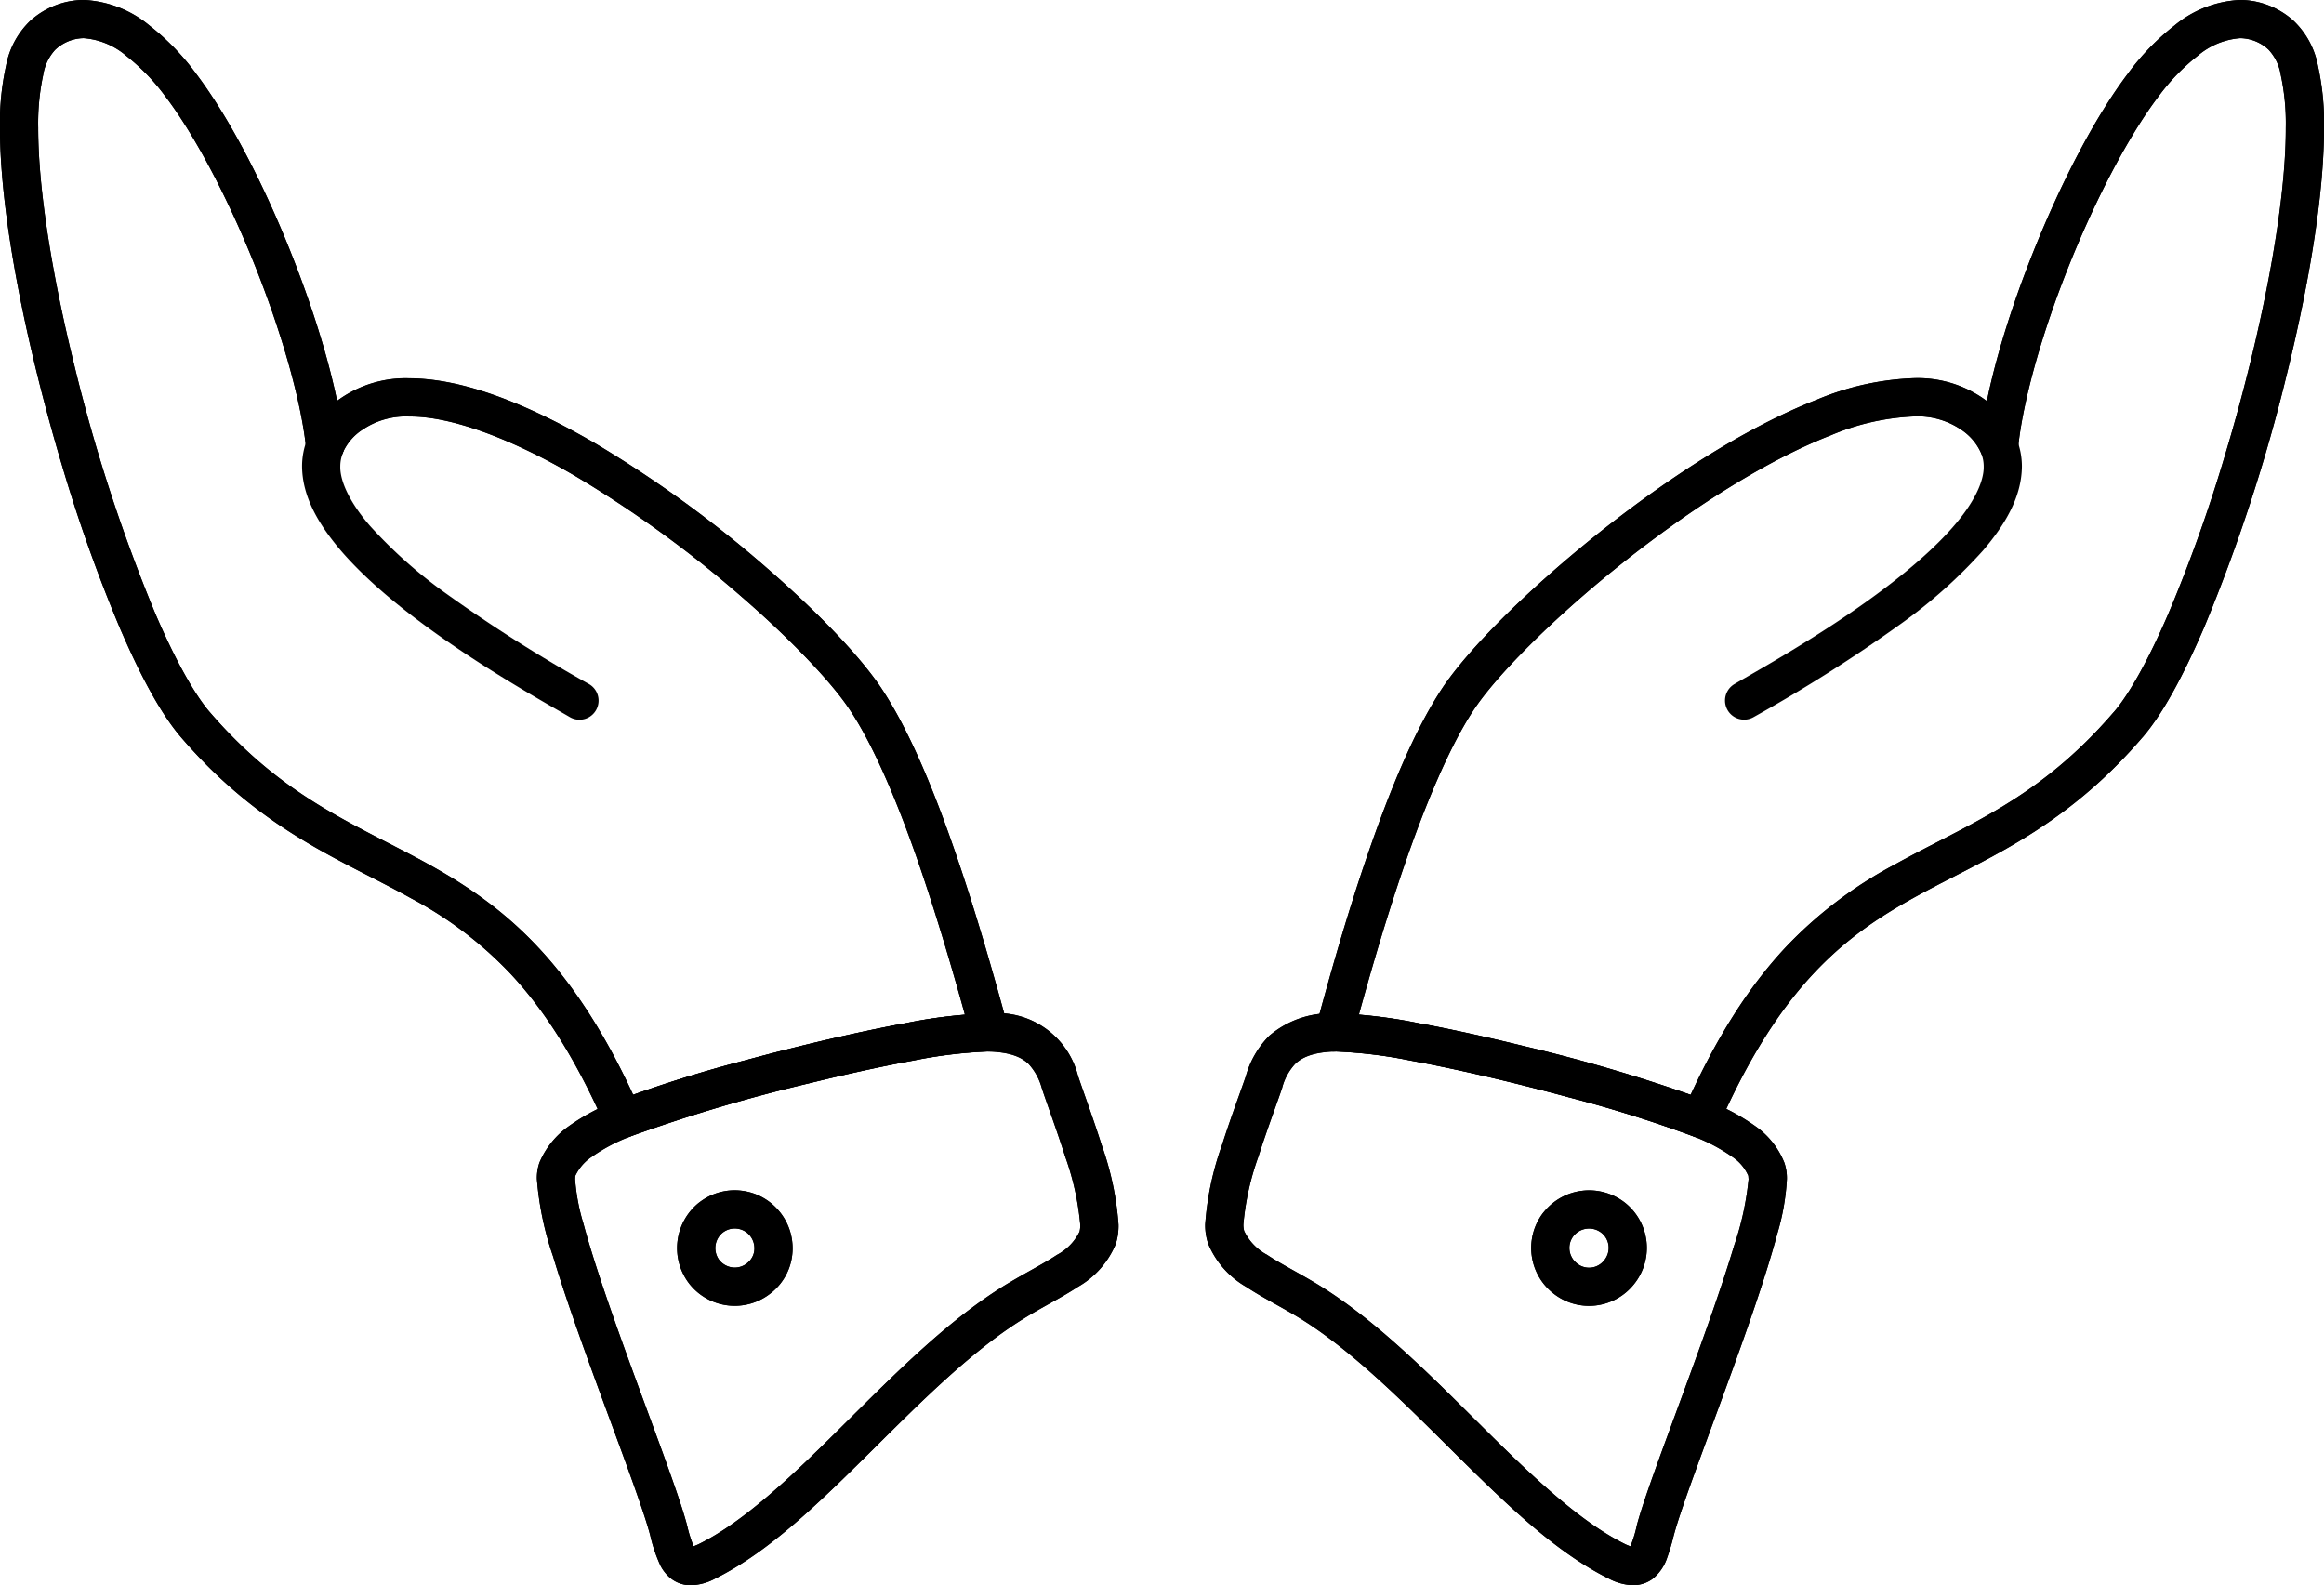 <svg xmlns="http://www.w3.org/2000/svg" width="249.659" height="170.302" viewBox="0 0 249.659 170.302">
  <g id="グループ_97" data-name="グループ 97" transform="translate(-327.85 -3302.462)">
    <path id="パス_314" data-name="パス 314" d="M61.852,1380.724l1.944.663a5.962,5.962,0,0,1,1.433-2.609c.675-.619,1.767-1.219,4.226-1.3h-.013l.193,0a50.619,50.619,0,0,1,7.965.976c5.056.921,11.26,2.389,16.9,3.916a137.915,137.915,0,0,1,13.517,4.238h0a18.371,18.371,0,0,1,4.153,2.19,4.713,4.713,0,0,1,1.714,2.032l.009.028.256-.1-.268.063.013.035.256-.1-.268.063.028.385a31.527,31.527,0,0,1-1.55,7.12c-1.461,4.882-3.727,11.1-5.794,16.719-2.073,5.643-3.932,10.61-4.664,13.343l0,.013a13.227,13.227,0,0,1-.738,2.367l-.076.126.17.136-.142-.164-.028.028.17.136-.142-.164.369.433v-.581l-.369.148.369.433v-.581l-.177-.041-.609-.25.006,0c-4.974-2.433-10.282-7.536-15.767-13-5.507-5.453-11.219-11.254-17.518-15.047h0c-1.96-1.174-3.841-2.124-5.229-3.052a5.7,5.7,0,0,1-2.455-2.534l-.016-.038a2.371,2.371,0,0,1-.082-.719,28.908,28.908,0,0,1,1.616-7.278c.906-2.846,1.963-5.636,2.553-7.382v.006l-1.944-.663-1.941-.656c-.546,1.616-1.632,4.478-2.578,7.448a31.761,31.761,0,0,0-1.808,8.524,6.156,6.156,0,0,0,.347,2.168l1.919-.722-1.931.684a9.574,9.574,0,0,0,4.052,4.583c1.7,1.123,3.595,2.067,5.39,3.146h0c5.655,3.386,11.235,8.969,16.742,14.444,5.526,5.469,10.957,10.841,16.837,13.766l.006,0a5.949,5.949,0,0,0,2.591.707,3.534,3.534,0,0,0,2.089-.669,4.849,4.849,0,0,0,1.568-2.25,23.377,23.377,0,0,0,.732-2.474l0,.013c.4-1.525,1.376-4.314,2.585-7.631,1.818-4.992,4.182-11.254,6.1-16.909.959-2.831,1.808-5.51,2.427-7.833a25.137,25.137,0,0,0,1.032-5.86,5.093,5.093,0,0,0-.287-1.818l-1.916.735,1.925-.707a8.732,8.732,0,0,0-3.1-3.9,22.364,22.364,0,0,0-5.094-2.717h0a176.4,176.4,0,0,0-19.828-5.908c-3.948-.969-7.9-1.843-11.38-2.477a53.59,53.59,0,0,0-8.7-1.038l-.275,0h-.016a10.127,10.127,0,0,0-6.918,2.4,9.934,9.934,0,0,0-2.515,4.283v.006ZM93.5,1396.007l-1.606-1.278a6.2,6.2,0,0,0,1.013,8.707l1.272-1.606-1.291,1.591a6.159,6.159,0,0,0,8.717-.969l-1.609-1.269,1.594,1.291a6.19,6.19,0,0,0-.972-8.764l0,0a6.245,6.245,0,0,0-8.71,1.01l-.009.013,1.606,1.278,1.594,1.291a2.142,2.142,0,0,1,3-.353l0,0a2.044,2.044,0,0,1,.78,1.622,2.088,2.088,0,0,1-.467,1.326l-.019.022a2.062,2.062,0,0,1-2.913.325l-.019-.016a2.106,2.106,0,0,1-.8-1.653,2.054,2.054,0,0,1,.445-1.281l-.009.012Z" transform="translate(401.787 2037.945)"/>
    <path id="パス_315" data-name="パス 315" d="M57.281,1396.007l1.606-1.275a6.2,6.2,0,0,0-8.7-1.016l-.006,0a6.247,6.247,0,0,0-1.007,8.735l.016.019a6.2,6.2,0,0,0,8.723.956l-1.281-1.6,1.259,1.619a6.092,6.092,0,0,0,2.354-4.832,6.215,6.215,0,0,0-1.36-3.888l0,0-1.606,1.275-1.6,1.278a2.131,2.131,0,0,1,.464,1.332,1.975,1.975,0,0,1-.77,1.59l-.019.019a2.1,2.1,0,0,1-1.313.467,2.131,2.131,0,0,1-1.663-.8l-1.594,1.294,1.606-1.275a2.147,2.147,0,0,1,.341-2.976l0,0a2.107,2.107,0,0,1,2.948.347l0,0ZM46.93,1428.914l1.985-.521c-.486-1.843-1.467-4.636-2.689-8-1.834-5.033-4.194-11.282-6.091-16.852-.947-2.78-1.777-5.394-2.357-7.571a21.7,21.7,0,0,1-.9-4.791l.016-.315.009-.054-.29-.066.278.1.013-.038-.29-.066.278.1-1.919-.723,1.906.751a5.038,5.038,0,0,1,1.77-2.079,18.414,18.414,0,0,1,4.144-2.19h0a173.089,173.089,0,0,1,19.276-5.728c3.882-.956,7.763-1.811,11.137-2.426a50.588,50.588,0,0,1,7.962-.976l.164,0h.016c2.458.082,3.541.682,4.216,1.3a6.213,6.213,0,0,1,1.452,2.632l1.935-.682-1.947.641c.578,1.755,1.625,4.554,2.531,7.41a29.372,29.372,0,0,1,1.613,7.29,2.723,2.723,0,0,1-.069.735l0,.016a5.625,5.625,0,0,1-2.446,2.515c-1.395.928-3.285,1.878-5.242,3.055l.006-.007c-6.312,3.8-12.024,9.6-17.531,15.051-5.485,5.463-10.793,10.566-15.776,13h0l-.6.249-.139.035-.025,0v.616l.363-.483-.363-.133v.616l.363-.483-.24.319.3-.265-.06-.054-.24.319.3-.265-.085-.148a14.418,14.418,0,0,1-.754-2.374l.006.013-1.985.521-1.982.53a16.541,16.541,0,0,0,1.086,3.225,4.256,4.256,0,0,0,1.206,1.471,3.491,3.491,0,0,0,2.086.678,5.91,5.91,0,0,0,2.585-.71h0c5.892-2.925,11.32-8.3,16.849-13.766,5.507-5.475,11.087-11.058,16.751-14.441l.006-.007c1.777-1.076,3.677-2.02,5.384-3.14a9.468,9.468,0,0,0,4.062-4.6l-.006.016a6.35,6.35,0,0,0,.3-2.1,32.161,32.161,0,0,0-1.805-8.531c-.944-2.973-2.017-5.844-2.547-7.451l-.013-.041a8.933,8.933,0,0,0-9.427-6.666h.016l-.306,0a53.558,53.558,0,0,0-8.7,1.038c-5.226.953-11.5,2.439-17.234,3.992a140.842,140.842,0,0,0-13.974,4.393l0,0a22.438,22.438,0,0,0-5.087,2.72,9.1,9.1,0,0,0-3.118,3.854l-.013.031a5,5,0,0,0-.275,1.777,33.394,33.394,0,0,0,1.729,8.284c1.524,5.068,3.819,11.336,5.9,16.979,2.073,5.62,3.945,10.689,4.541,12.993l0,.013Z" transform="translate(352.751 2037.945)"/>
    <path id="パス_316" data-name="パス 316" d="M74.662,1413.9l1.707,1.142c2.342-3.528,8.3-9.584,15.451-15.309,7.151-5.747,15.568-11.263,22.845-14.088a25.627,25.627,0,0,1,8.956-2.026,8.278,8.278,0,0,1,5.021,1.407l0,0a5.867,5.867,0,0,1,2.159,2.515,2.048,2.048,0,0,0,1.906,1.291h.032a2.047,2.047,0,0,0,2.039-1.84c.53-5.192,2.638-12.529,5.463-19.579s6.375-13.9,9.632-18.184l.009-.01a22.313,22.313,0,0,1,4.185-4.333,7.94,7.94,0,0,1,4.573-1.9,4.526,4.526,0,0,1,3.068,1.256l0,.007a5.162,5.162,0,0,1,1.284,2.667,24.742,24.742,0,0,1,.543,5.7c.013,8.849-2.742,22.558-6.482,35.011a162.828,162.828,0,0,1-6.081,17.067c-2.092,4.885-4.238,8.764-5.924,10.7l-.006,0c-8.07,9.385-15.65,12-23.565,16.391a45.461,45.461,0,0,0-11.721,8.919c-3.819,4.1-7.467,9.619-10.941,17.537l1.878.824.767-1.9a175.851,175.851,0,0,0-19.828-5.9c-3.948-.972-7.9-1.846-11.38-2.48a53.59,53.59,0,0,0-8.7-1.038l-.306,0,.073,2.048,1.982.533c1.319-4.911,3.222-11.711,5.488-18.311s4.92-13.008,7.577-16.976v0l-1.707-1.142-1.7-1.139c-3.036,4.566-5.718,11.165-8.048,17.922s-4.238,13.627-5.57,18.576a2.052,2.052,0,0,0,2.054,2.584l.161,0a50.619,50.619,0,0,1,7.965.976c5.056.921,11.26,2.389,16.9,3.916a138.763,138.763,0,0,1,13.517,4.238,2.053,2.053,0,0,0,2.645-1.079c3.336-7.6,6.738-12.684,10.184-16.385,5.169-5.542,10.525-8.082,16.489-11.165,5.939-3.065,12.409-6.687,18.907-14.271l0,.006c2.215-2.581,4.39-6.665,6.59-11.759a183.968,183.968,0,0,0,8.887-27.182c2.4-9.729,4-19.3,4.011-26.516a28.727,28.727,0,0,0-.66-6.678,8.978,8.978,0,0,0-2.588-4.8l0,0a8.655,8.655,0,0,0-5.756-2.263,11.915,11.915,0,0,0-7.053,2.736,26.411,26.411,0,0,0-4.993,5.144l.009-.01c-3.62,4.778-7.243,11.822-10.171,19.137s-5.125,14.849-5.734,20.684l2.042.211v-2.051h-.032v2.051l1.906-.761a9.953,9.953,0,0,0-3.563-4.32l.006,0a12.387,12.387,0,0,0-7.438-2.194,29.568,29.568,0,0,0-10.446,2.307c-7.918,3.089-16.54,8.789-23.925,14.713-7.388,5.945-13.457,12.015-16.294,16.225h0Z" transform="translate(409.865 1963.581)"/>
    <path id="パス_317" data-name="パス 317" d="M81.435,1459.063l1.878-.827c-3.478-7.915-7.129-13.438-10.948-17.534-5.734-6.154-11.765-8.985-17.607-12.009-5.867-3.042-11.626-6.254-17.708-13.3v0c-1.679-1.928-3.822-5.81-5.908-10.7a180.741,180.741,0,0,1-8.653-26.56c-2.351-9.512-3.891-18.907-3.885-25.531a24.878,24.878,0,0,1,.543-5.7,5.146,5.146,0,0,1,1.275-2.661h0a4.536,4.536,0,0,1,3.068-1.259,7.928,7.928,0,0,1,4.576,1.9,22.314,22.314,0,0,1,4.185,4.333l.009.01c3.257,4.285,6.807,11.115,9.622,18.165s4.942,14.375,5.5,19.576a2.05,2.05,0,0,0,3.951.518,5.685,5.685,0,0,1,2.124-2.458l.006,0a8.288,8.288,0,0,1,5.012-1.4c4.62-.031,11.14,2.493,17.736,6.34h0a122.567,122.567,0,0,1,18.042,13.091c5.321,4.617,9.588,9.139,11.478,11.979l0,0c2.673,3.964,5.333,10.376,7.59,16.969s4.169,13.4,5.507,18.317l1.979-.539.044-2.048-.278,0a53.574,53.574,0,0,0-8.7,1.038c-5.226.953-11.5,2.439-17.234,3.992a140.88,140.88,0,0,0-13.974,4.393l.764,1.9,1.878-.827-1.878.827.767,1.9a173.062,173.062,0,0,1,19.276-5.728c3.882-.956,7.763-1.812,11.137-2.427a50.6,50.6,0,0,1,7.962-.976l.193,0a2.051,2.051,0,0,0,2.023-2.587c-1.348-4.945-3.27-11.825-5.586-18.573s-5.012-13.359-8.066-17.926v0c-2.3-3.418-6.687-8-12.194-12.794a126.765,126.765,0,0,0-18.67-13.542l0,0c-6.933-4-13.807-6.861-19.794-6.892a12.378,12.378,0,0,0-7.423,2.177l.006,0a9.739,9.739,0,0,0-3.55,4.308l1.912.742,2.039-.224c-.641-5.829-2.853-13.346-5.772-20.655s-6.545-14.337-10.162-19.118l.009.01a26.416,26.416,0,0,0-4.993-5.144,11.894,11.894,0,0,0-7.057-2.736,8.67,8.67,0,0,0-5.756,2.263h0a8.978,8.978,0,0,0-2.575,4.791,28.762,28.762,0,0,0-.66,6.666c.013,9.613,2.847,23.451,6.643,36.192a166.3,166.3,0,0,0,6.227,17.515c2.193,5.1,4.365,9.181,6.571,11.762h0c8.7,10.121,17.266,13.154,24.707,17.3a41.378,41.378,0,0,1,10.714,8.133c3.449,3.7,6.851,8.789,10.194,16.385a2.053,2.053,0,0,0,2.645,1.079Z" transform="translate(313.348 1963.582)"/>
    <path id="パス_318" data-name="パス 318" d="M63.305,1422.564c1.319-4.911,3.222-11.711,5.488-18.311s4.92-13.008,7.577-16.976v0c2.342-3.528,8.3-9.584,15.451-15.309,7.151-5.747,15.568-11.263,22.845-14.088a25.624,25.624,0,0,1,8.956-2.026,8.277,8.277,0,0,1,5.021,1.407l0,0a5.867,5.867,0,0,1,2.159,2.515l.006.016a3.782,3.782,0,0,1,.281,1.448c.032,1.625-1.076,3.922-3.168,6.334-3.1,3.626-8.117,7.41-12.784,10.481s-8.969,5.469-10.825,6.554a2.051,2.051,0,1,0,2.077,3.538,164.861,164.861,0,0,0,15.89-10.074,54.077,54.077,0,0,0,8.754-7.83c2.364-2.777,4.125-5.725,4.159-9a7.91,7.91,0,0,0-.584-3l.006.016a9.953,9.953,0,0,0-3.563-4.32l.006,0a12.387,12.387,0,0,0-7.438-2.194,29.569,29.569,0,0,0-10.446,2.307c-7.918,3.089-16.54,8.789-23.925,14.713C81.865,1374.721,75.8,1380.79,72.959,1385h0c-3.036,4.566-5.718,11.165-8.047,17.922s-4.238,13.627-5.57,18.576a2.052,2.052,0,0,0,3.964,1.067Z" transform="translate(409.864 1991.339)"/>
    <path id="パス_319" data-name="パス 319" d="M75.68,1459.887c3.336-7.6,6.738-12.684,10.184-16.385,5.169-5.542,10.525-8.082,16.489-11.166,5.939-3.064,12.409-6.687,18.907-14.271l0,.006c2.215-2.581,4.39-6.665,6.59-11.759a183.846,183.846,0,0,0,8.887-27.182c2.4-9.729,4-19.295,4.011-26.515a28.728,28.728,0,0,0-.66-6.678,8.978,8.978,0,0,0-2.588-4.8l0,0a8.664,8.664,0,0,0-5.756-2.263,11.893,11.893,0,0,0-7.053,2.736,26.255,26.255,0,0,0-4.993,5.147l.009-.012c-3.62,4.778-7.243,11.822-10.171,19.137s-5.125,14.849-5.734,20.684a2.051,2.051,0,1,0,4.081.42c.53-5.192,2.638-12.529,5.463-19.579s6.375-13.9,9.632-18.184l.009-.013a22.384,22.384,0,0,1,4.185-4.33,7.92,7.92,0,0,1,4.573-1.9,4.536,4.536,0,0,1,3.068,1.259l.006,0a5.163,5.163,0,0,1,1.281,2.667,24.741,24.741,0,0,1,.543,5.7c.013,8.849-2.742,22.558-6.482,35.011a162.836,162.836,0,0,1-6.081,17.067c-2.092,4.888-4.238,8.764-5.924,10.7l-.006,0c-8.07,9.385-15.65,12-23.565,16.391a45.461,45.461,0,0,0-11.721,8.919c-3.819,4.1-7.467,9.619-10.941,17.537a2.052,2.052,0,0,0,3.759,1.648Z" transform="translate(436.764 1963.582)"/>
    <path id="パス_320" data-name="パス 320" d="M108.776,1384.7l-.764,1.9a18.371,18.371,0,0,1,4.153,2.19,4.713,4.713,0,0,1,1.714,2.032l.009.028.256-.1-.268.063.013.035.256-.1-.268.063.028.385a31.527,31.527,0,0,1-1.55,7.12c-1.461,4.882-3.727,11.1-5.794,16.719-2.073,5.643-3.932,10.61-4.664,13.343l0,.013a13.227,13.227,0,0,1-.738,2.367l-.076.126.17.136-.142-.164-.028.028.17.136-.142-.164.369.433v-.581l-.369.148.369.433v-.581l-.177-.041-.609-.25.006,0c-4.974-2.433-10.282-7.536-15.767-13-5.507-5.453-11.219-11.254-17.518-15.047h0c-1.96-1.174-3.841-2.124-5.229-3.052a5.7,5.7,0,0,1-2.455-2.534l-.016-.038a2.371,2.371,0,0,1-.082-.719,28.908,28.908,0,0,1,1.616-7.278c.906-2.846,1.963-5.636,2.553-7.382v.006a5.962,5.962,0,0,1,1.433-2.609c.675-.619,1.767-1.219,4.226-1.3h-.013l.193,0a50.619,50.619,0,0,1,7.965.976c5.056.921,11.26,2.389,16.9,3.916a137.915,137.915,0,0,1,13.517,4.238h0l.764-1.9.767-1.9a176.4,176.4,0,0,0-19.828-5.908c-3.948-.969-7.9-1.843-11.38-2.477a53.59,53.59,0,0,0-8.7-1.038l-.275,0h-.016a10.127,10.127,0,0,0-6.918,2.4,9.934,9.934,0,0,0-2.515,4.283v.006c-.546,1.616-1.632,4.478-2.578,7.448a31.761,31.761,0,0,0-1.808,8.524,6.156,6.156,0,0,0,.347,2.168l1.919-.722-1.931.684a9.574,9.574,0,0,0,4.052,4.583c1.7,1.123,3.595,2.067,5.39,3.146h0c5.655,3.386,11.235,8.969,16.742,14.444,5.526,5.469,10.957,10.841,16.837,13.766l.006,0a5.949,5.949,0,0,0,2.591.707,3.534,3.534,0,0,0,2.089-.669,4.849,4.849,0,0,0,1.568-2.25,23.377,23.377,0,0,0,.732-2.474l0,.013c.4-1.525,1.376-4.314,2.585-7.631,1.818-4.992,4.182-11.254,6.1-16.909.959-2.831,1.808-5.51,2.427-7.833a25.137,25.137,0,0,0,1.032-5.86,5.093,5.093,0,0,0-.287-1.818l-1.916.735,1.925-.707a8.732,8.732,0,0,0-3.1-3.9,22.364,22.364,0,0,0-5.094-2.717h0Z" transform="translate(401.787 2037.945)"/>
    <path id="パス_321" data-name="パス 321" d="M69.568,1383.021l1.594,1.291a2.143,2.143,0,0,1,3-.353l0,0a2.044,2.044,0,0,1,.78,1.622,2.079,2.079,0,0,1-.47,1.326l-.016.022a2.067,2.067,0,0,1-1.622.783,2.035,2.035,0,0,1-1.291-.458l-.019-.016a2.107,2.107,0,0,1-.8-1.657,2.045,2.045,0,0,1,.445-1.278l-.009.012-1.594-1.291-1.6-1.281a6.2,6.2,0,0,0,1.01,8.71l1.272-1.606-1.291,1.591a6.163,6.163,0,0,0,8.72-.969l-1.613-1.269,1.594,1.291a6.193,6.193,0,0,0-.969-8.764l0,0a6.245,6.245,0,0,0-8.71,1.01l-.009.01Z" transform="translate(425.717 2050.932)"/>
    <path id="パス_322" data-name="パス 322" d="M25.355,1354.7a7.935,7.935,0,0,0-.571,2.97c.032,3.282,1.793,6.233,4.15,9.016,3.576,4.163,8.8,8.051,13.614,11.238,4.806,3.172,9.225,5.63,11,6.668a2.051,2.051,0,1,0,2.077-3.538,161.027,161.027,0,0,1-15.5-9.831,50.406,50.406,0,0,1-8.073-7.208c-2.086-2.415-3.194-4.712-3.162-6.347a3.867,3.867,0,0,1,.275-1.442,2.051,2.051,0,1,0-3.806-1.528Z" transform="translate(335.515 1994.903)"/>
    <path id="パス_323" data-name="パス 323" d="M100.338,1421.486c-1.348-4.945-3.269-11.825-5.586-18.573s-5.012-13.359-8.066-17.926v0c-2.3-3.418-6.687-8-12.194-12.794a126.737,126.737,0,0,0-18.67-13.542l0,0c-6.933-4-13.807-6.864-19.794-6.892a12.355,12.355,0,0,0-7.423,2.181l.006-.007a9.74,9.74,0,0,0-3.55,4.307,2.051,2.051,0,1,0,3.825,1.48,5.686,5.686,0,0,1,2.124-2.458l.006-.007a8.333,8.333,0,0,1,5.012-1.4c4.62-.028,11.14,2.5,17.736,6.343h0A122.566,122.566,0,0,1,71.8,1375.293c5.321,4.617,9.588,9.139,11.478,11.979l0,0c2.673,3.964,5.333,10.377,7.59,16.969s4.169,13.4,5.507,18.316a2.052,2.052,0,0,0,3.961-1.076Z" transform="translate(335.803 1991.347)"/>
    <path id="パス_324" data-name="パス 324" d="M83.313,1458.236c-3.478-7.915-7.129-13.438-10.948-17.534-5.734-6.154-11.765-8.985-17.607-12.009-5.867-3.042-11.626-6.254-17.708-13.3v0c-1.679-1.928-3.822-5.81-5.908-10.7a180.741,180.741,0,0,1-8.653-26.56c-2.351-9.512-3.891-18.907-3.885-25.531a24.878,24.878,0,0,1,.543-5.7,5.146,5.146,0,0,1,1.275-2.661h0a4.536,4.536,0,0,1,3.068-1.259,7.928,7.928,0,0,1,4.576,1.9,22.314,22.314,0,0,1,4.185,4.333l.009.01c3.257,4.285,6.807,11.115,9.622,18.165s4.942,14.375,5.5,19.576l2.039-.221H47.374v.035a2.051,2.051,0,0,0,4.1,0v-.035l-.013-.224c-.641-5.829-2.853-13.346-5.772-20.655s-6.545-14.337-10.162-19.118l.009.01a26.416,26.416,0,0,0-4.993-5.144,11.894,11.894,0,0,0-7.057-2.736,8.67,8.67,0,0,0-5.756,2.263h0a8.978,8.978,0,0,0-2.575,4.791,28.762,28.762,0,0,0-.66,6.666c.013,9.613,2.847,23.451,6.643,36.192a166.3,166.3,0,0,0,6.227,17.515c2.193,5.1,4.365,9.181,6.571,11.762h0c8.7,10.121,17.266,13.154,24.707,17.3a41.378,41.378,0,0,1,10.714,8.133c3.449,3.7,6.851,8.789,10.194,16.385a2.051,2.051,0,1,0,3.755-1.651Z" transform="translate(313.348 1963.582)"/>
    <path id="パス_325" data-name="パス 325" d="M42.032,1384.7l-.761-1.906a22.438,22.438,0,0,0-5.087,2.72,9.1,9.1,0,0,0-3.118,3.854l-.013.031a5,5,0,0,0-.275,1.777,33.423,33.423,0,0,0,1.729,8.284c1.524,5.068,3.819,11.336,5.9,16.979,2.073,5.62,3.945,10.689,4.541,12.993l0,.013a16.541,16.541,0,0,0,1.086,3.225,4.232,4.232,0,0,0,1.209,1.471,3.475,3.475,0,0,0,2.083.678,5.874,5.874,0,0,0,2.582-.71h0c5.892-2.925,11.32-8.3,16.849-13.766,5.507-5.475,11.087-11.058,16.751-14.441l.006-.007c1.777-1.076,3.677-2.02,5.384-3.14a9.468,9.468,0,0,0,4.062-4.6l-.006.016a6.35,6.35,0,0,0,.3-2.1,32.161,32.161,0,0,0-1.805-8.531c-.944-2.973-2.017-5.844-2.547-7.451l-.013-.041a8.933,8.933,0,0,0-9.427-6.666h-.013l-.278,0a53.558,53.558,0,0,0-8.7,1.038c-5.226.953-11.5,2.439-17.234,3.992a140.842,140.842,0,0,0-13.974,4.393l0,0,.761,1.906.767,1.9a173.089,173.089,0,0,1,19.276-5.728c3.882-.956,7.763-1.811,11.137-2.426a50.588,50.588,0,0,1,7.962-.976l.193,0h-.013c2.458.082,3.541.682,4.216,1.3a6.213,6.213,0,0,1,1.452,2.632l1.935-.682-1.947.641c.578,1.755,1.625,4.554,2.531,7.41a29.372,29.372,0,0,1,1.613,7.29,2.723,2.723,0,0,1-.069.735l0,.016a5.625,5.625,0,0,1-2.446,2.515c-1.395.928-3.285,1.878-5.242,3.055l.006-.007c-6.312,3.8-12.024,9.6-17.531,15.051-5.485,5.463-10.793,10.566-15.776,13h0l-.6.249-.139.031-.025.006v.616l.363-.486-.363-.13v.616l.363-.486-.24.322.3-.265-.06-.057-.24.322.3-.265-.085-.148a14.418,14.418,0,0,1-.754-2.374l.006.013c-.486-1.843-1.467-4.636-2.689-8-1.834-5.033-4.194-11.282-6.091-16.852-.947-2.78-1.777-5.394-2.357-7.571a21.7,21.7,0,0,1-.9-4.791l.016-.315.009-.054-.268-.063.256.1.013-.035-.268-.063.256.1-1.919-.72,1.906.751a5.038,5.038,0,0,1,1.77-2.079,18.414,18.414,0,0,1,4.144-2.19h0Z" transform="translate(352.751 2037.945)"/>
    <path id="パス_326" data-name="パス 326" d="M46.993,1383.021l1.606-1.275a6.2,6.2,0,0,0-8.7-1.016l-.006,0a6.247,6.247,0,0,0-1.007,8.735l.016.019a6.2,6.2,0,0,0,8.723.956l-1.281-1.6,1.259,1.619a6.092,6.092,0,0,0,2.354-4.832,6.215,6.215,0,0,0-1.36-3.888l0,0-1.606,1.275-1.6,1.278a2.131,2.131,0,0,1,.464,1.332,1.975,1.975,0,0,1-.77,1.59l-.019.019a2.1,2.1,0,0,1-1.313.467,2.132,2.132,0,0,1-1.663-.8L40.5,1388.2l1.606-1.275a2.147,2.147,0,0,1,.341-2.976l0,0a2.107,2.107,0,0,1,2.948.347l0,0Z" transform="translate(363.039 2050.932)"/>
  </g>
</svg>
